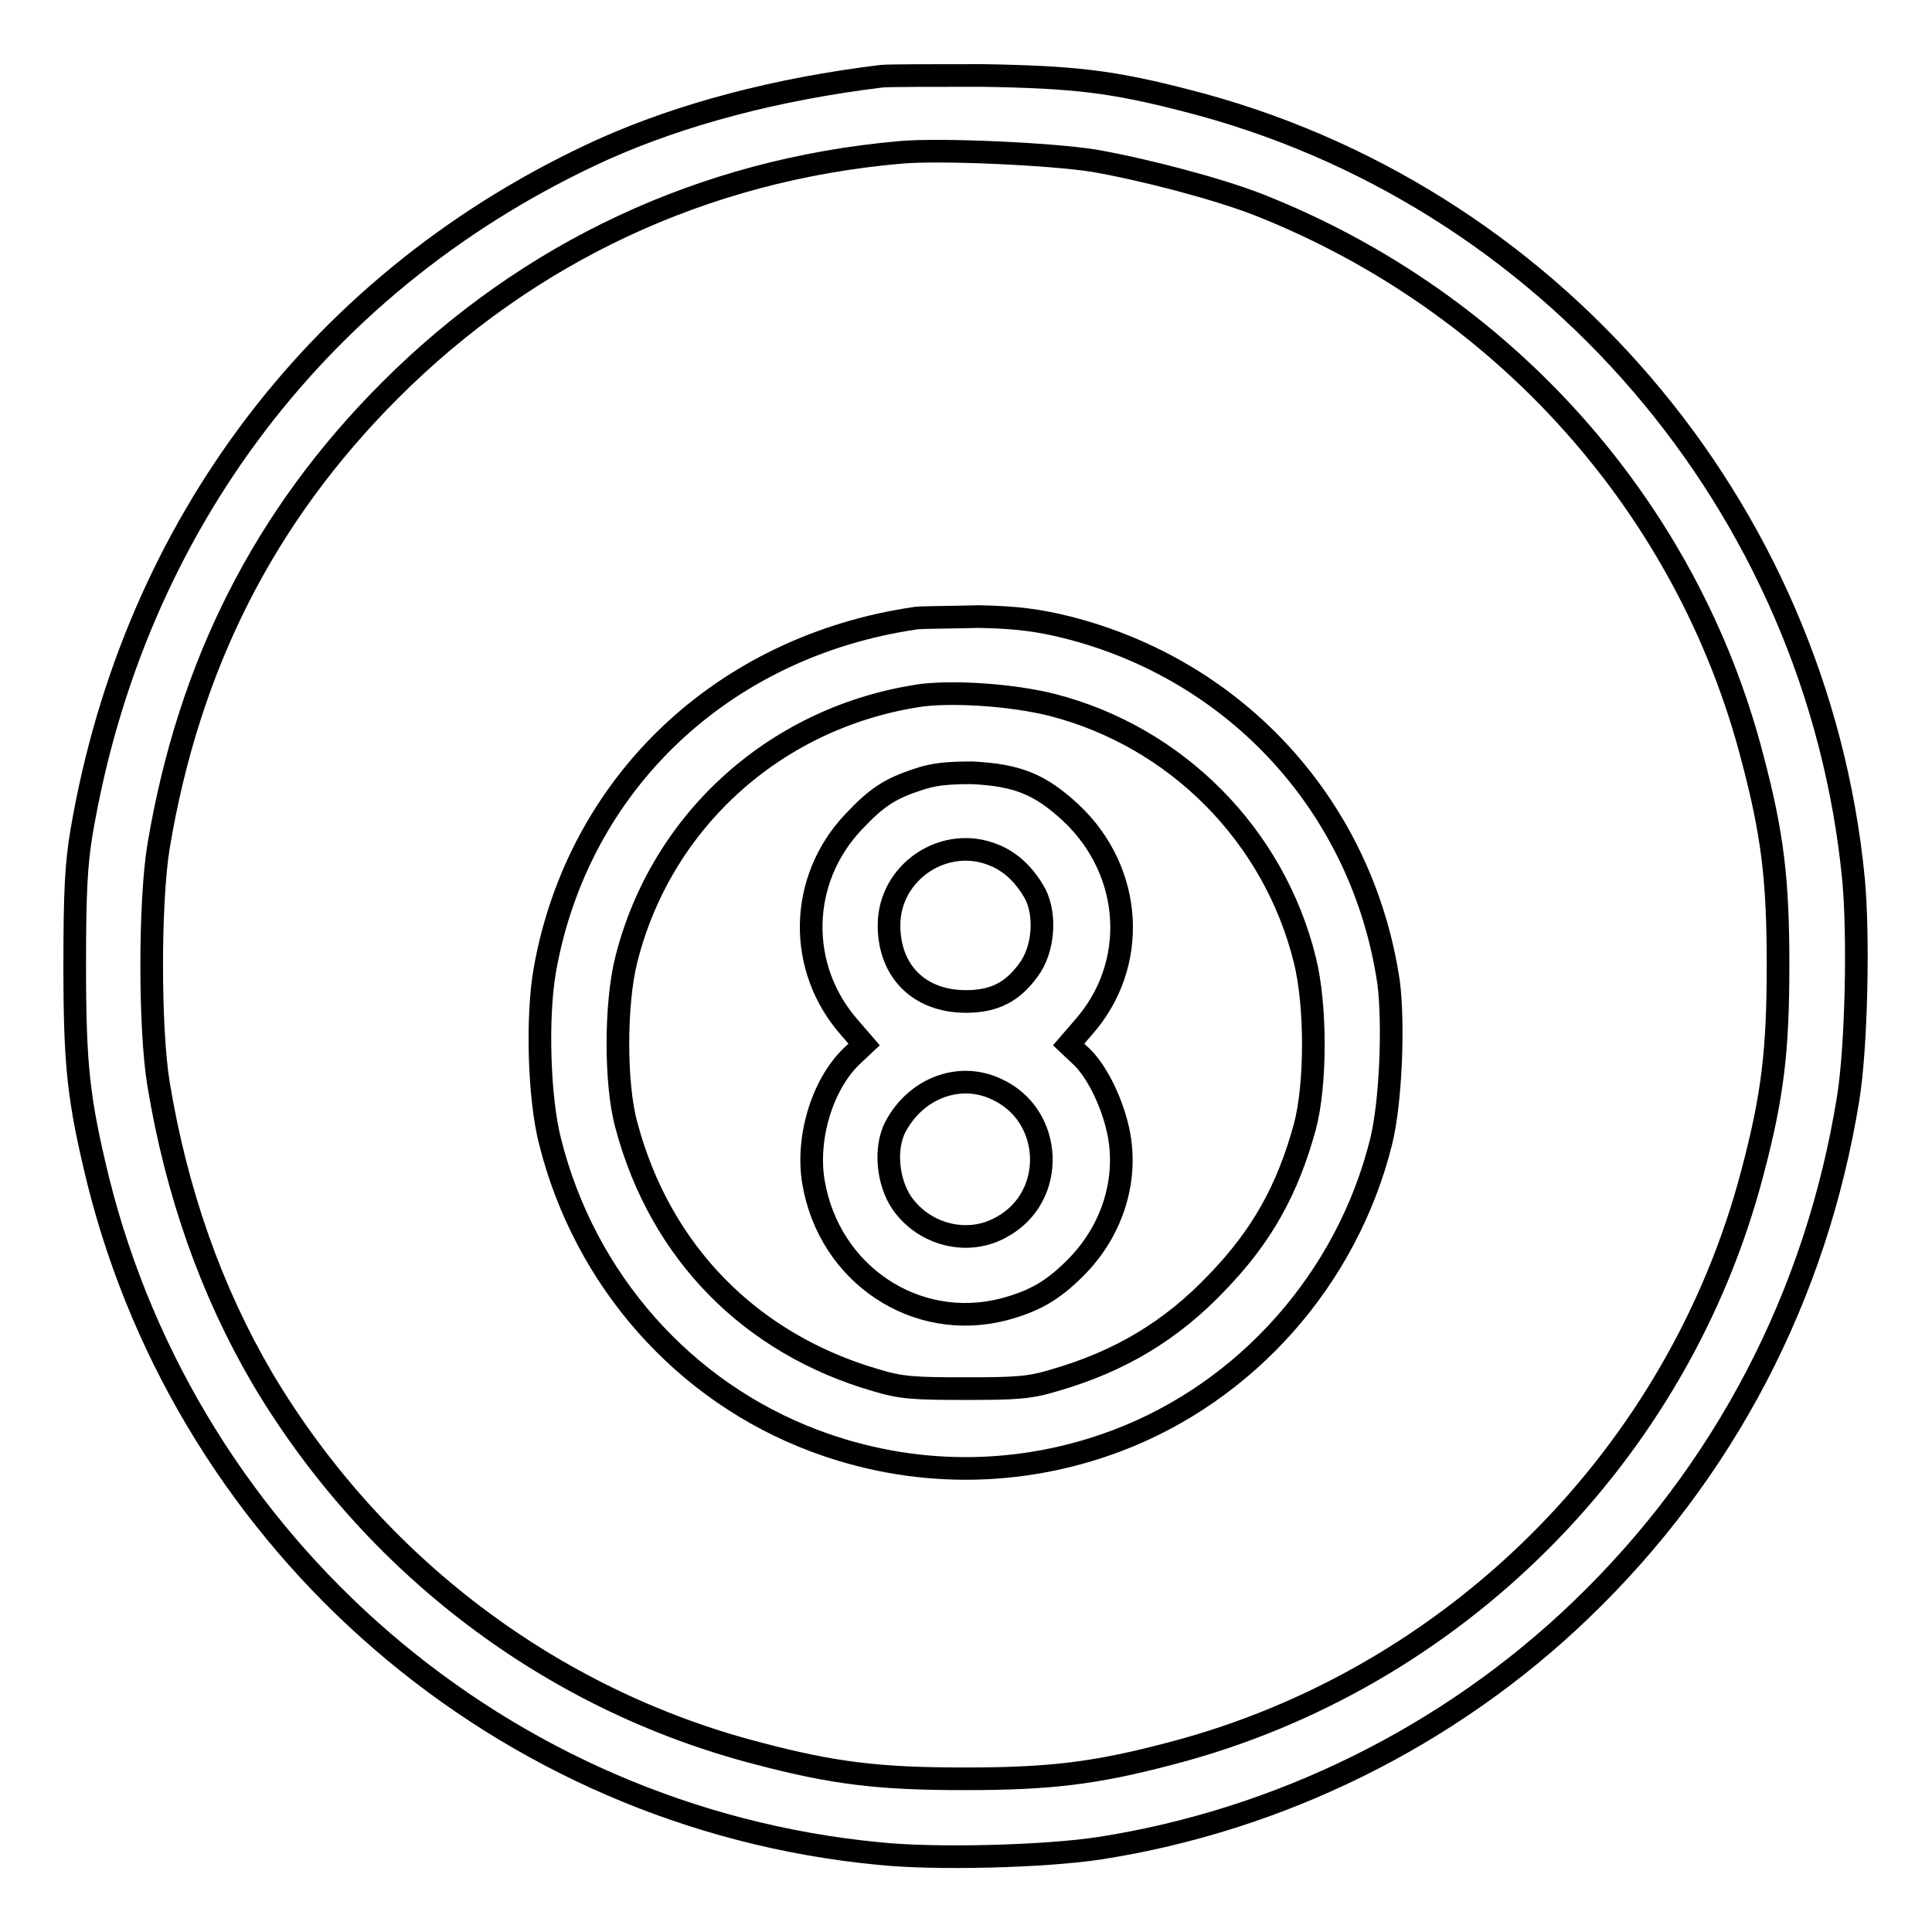 <?xml version="1.0" encoding="utf-8"?>
<!-- Svg Vector Icons : http://www.onlinewebfonts.com/icon -->
<!DOCTYPE svg PUBLIC "-//W3C//DTD SVG 1.1//EN" "http://www.w3.org/Graphics/SVG/1.1/DTD/svg11.dtd">
<svg version="1.1" xmlns="http://www.w3.org/2000/svg" xmlns:xlink="http://www.w3.org/1999/xlink" x="0px" y="0px" viewBox="0 0 256 256" enable-background="new 0 0 256 256" xml:space="preserve">
<g><g><g><path stroke-width="3" fill-opacity="0" stroke="#000000"  d="M116.8,10.1c-13.9,1.7-26.4,5-36.9,9.7c-37.2,16.9-62.2,49.8-69.1,90.5c-0.7,4.2-0.9,7.9-0.9,17.6c0,13.4,0.5,17.8,3.1,28.5c12.1,48.5,53.6,84.4,103.4,89.2c7.6,0.8,22.1,0.4,29.3-0.7c23.8-3.7,46.3-14.8,63.7-31.5c19.1-18.3,31.3-41.8,35.5-67.9c1.1-6.9,1.4-21.6,0.7-29c-4.8-49.4-40.4-91-88.5-103.2c-9.7-2.5-14.7-3.1-27-3.3C123.7,10,117.8,10,116.8,10.1z M145,21.3c6.8,1.2,16.3,3.7,21.7,5.8c32.5,12.8,56.9,40.1,65.5,73.3c2.7,10.2,3.4,16.2,3.4,27.5c0,11.3-0.7,17.3-3.4,27.5c-9.8,37.4-39.5,67.1-76.9,76.9c-10.2,2.7-16.2,3.4-27.5,3.4c-11.3,0-17.3-0.7-27.5-3.4c-27.3-7.1-50.8-24.9-65.5-49.6C28,171.1,23.4,158.1,21,143.6c-1.2-7.4-1.2-24,0-31.4C25,88.2,35,68.4,51.7,51.7C70,33.4,93.2,22.5,119.2,20.2C124.5,19.7,139.4,20.4,145,21.3z"/><path stroke-width="3" fill-opacity="0" stroke="#000000"  d="M121.4,81.9c-25.6,3.7-44.8,21.9-49.2,46.6c-1.1,6.2-0.8,17,0.7,22.8c4.6,18.3,17.7,33.1,35,39.6c13,4.9,27.1,4.9,40.1,0c17.2-6.5,30.5-21.5,35-39.6c1.3-5.2,1.7-15.6,1-21.1c-3.4-23.1-20-41.4-42.7-47.1c-3.7-0.9-6.5-1.3-11.6-1.4C125.9,81.8,122.2,81.8,121.4,81.9z M139.4,93.4c16.4,4.2,29.4,17.2,33.5,33.8c1.5,6,1.5,16.5,0,22.1c-2.3,8.4-5.7,14.5-11.7,20.7c-6,6.3-12.8,10.4-21.5,12.9c-3.3,1-5,1.1-11.8,1.1s-8.5-0.1-11.8-1.1c-16.6-4.8-28.6-16.9-33.1-33.8c-1.5-5.4-1.5-16.1,0-22c4.7-18.6,20.1-32.3,39.3-35C126.8,91.6,134.2,92.1,139.4,93.4z"/><path stroke-width="3" fill-opacity="0" stroke="#000000"  d="M121.6,103.3c-3.7,1.2-5.5,2.4-8.5,5.6c-7.3,7.7-7.5,19.4-0.5,27.3l1.9,2.2l-1.7,1.6c-3.9,3.8-6,10.9-5,16.7c2.1,12.2,13.6,19.8,25.2,16.8c4.1-1.1,6.5-2.5,9.5-5.5c4.7-4.7,6.9-11.2,5.8-17.5c-0.7-3.9-2.8-8.4-5-10.5l-1.7-1.6l1.9-2.2c7.4-8.3,6.7-20.7-1.6-28.5c-4.1-3.8-7.1-5-13.1-5.3C125.4,102.4,123.6,102.6,121.6,103.3z M131.7,113.3c2.3,0.9,4.2,2.8,5.5,5.2c1.4,2.8,1.1,7.3-0.9,10c-2.1,2.9-4.5,4.2-8.3,4.2c-6.2,0-10.2-4-10.2-10.1C117.8,115.5,125.2,110.6,131.7,113.3z M132,144.3c7.6,3.4,8.1,14.3,0.7,18.3c-4.4,2.5-10.2,1.1-13.2-3.2c-1.9-2.8-2.3-7.2-0.9-10C121.3,144.2,127.1,142,132,144.3z"/></g></g></g>
</svg>